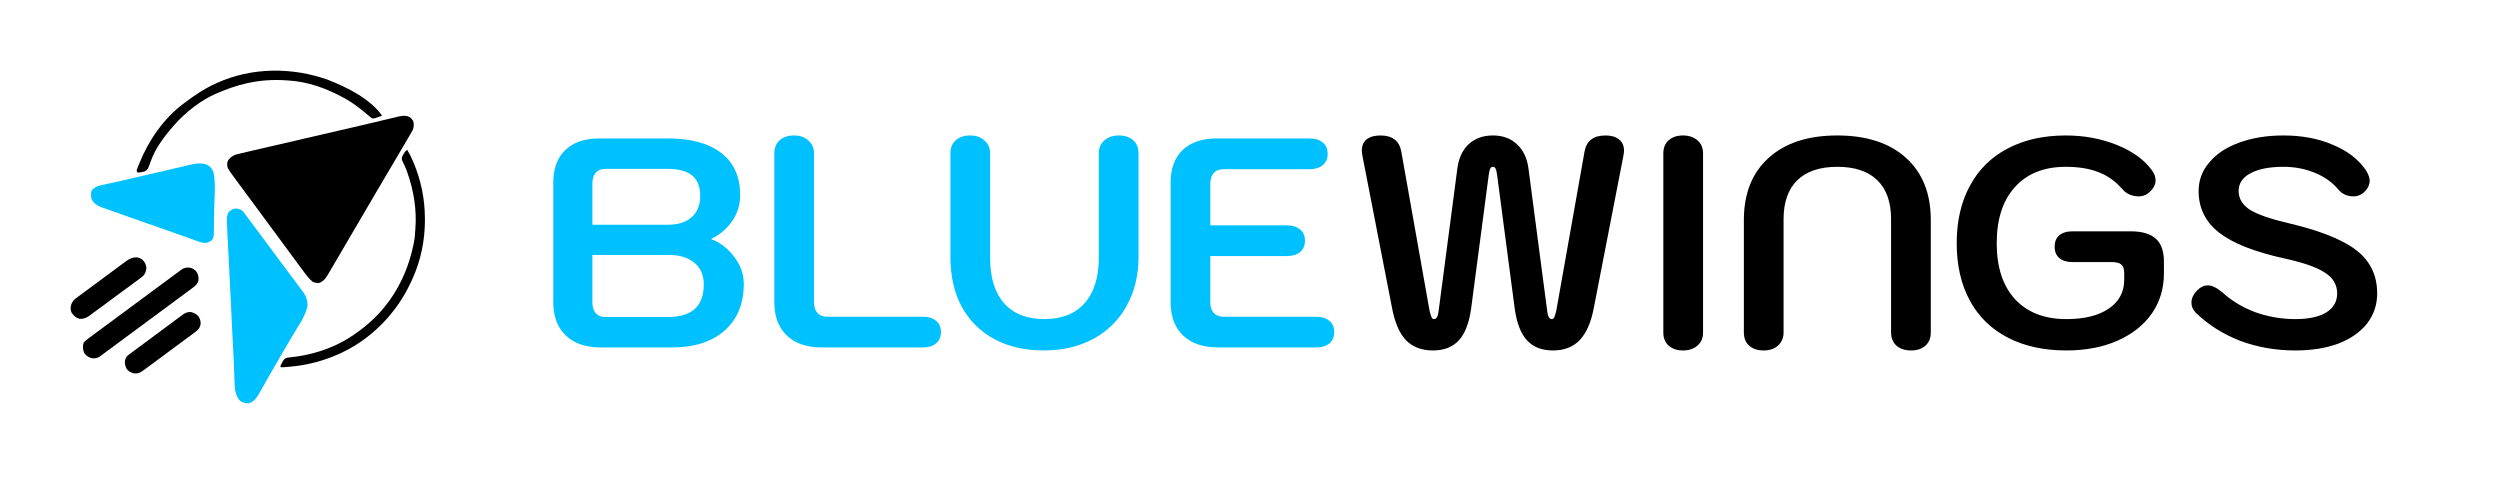 <?xml version="1.0" encoding="UTF-8"?> <svg xmlns="http://www.w3.org/2000/svg" width="309" height="60" viewBox="0 0 309 60" fill="none"><path d="M50.938 14.766C50.977 14.818 51.017 14.869 51.058 14.923C51.193 15.303 51.155 15.707 51.01 16.081C50.914 16.266 50.81 16.443 50.702 16.621C50.643 16.722 50.643 16.722 50.582 16.826C50.497 16.972 50.41 17.117 50.324 17.262C50.189 17.487 50.057 17.713 49.925 17.94C49.636 18.434 49.346 18.927 49.055 19.42C48.947 19.603 48.839 19.786 48.731 19.97C48.507 20.35 48.283 20.73 48.059 21.109C47.523 22.017 46.989 22.925 46.454 23.834C46.403 23.921 46.352 24.008 46.299 24.098C45.25 25.88 44.205 27.664 43.162 29.45C42.852 29.98 42.541 30.511 42.23 31.041C42.112 31.243 41.993 31.446 41.875 31.649C41.705 31.94 41.535 32.23 41.364 32.521C41.299 32.633 41.233 32.745 41.168 32.858C40.147 34.611 40.147 34.611 39.504 34.963C39.194 35.006 38.935 34.96 38.649 34.824C38.275 34.524 37.986 34.18 37.704 33.795C37.664 33.741 37.624 33.688 37.583 33.632C37.45 33.453 37.318 33.273 37.185 33.094C37.09 32.965 36.995 32.836 36.9 32.708C36.641 32.358 36.383 32.008 36.124 31.658C35.963 31.439 35.802 31.221 35.64 31.002C35.135 30.317 34.63 29.632 34.125 28.947C33.542 28.157 32.959 27.367 32.376 26.578C31.924 25.968 31.473 25.357 31.023 24.745C30.754 24.38 30.485 24.015 30.215 23.651C29.961 23.309 29.708 22.965 29.456 22.622C29.363 22.496 29.27 22.37 29.177 22.245C28.021 20.691 28.021 20.691 28.119 19.978C28.32 19.545 28.66 19.298 29.102 19.12C29.296 19.063 29.49 19.016 29.687 18.972C29.799 18.945 29.799 18.945 29.912 18.918C30.158 18.859 30.404 18.803 30.651 18.747C30.825 18.706 30.999 18.665 31.173 18.623C31.752 18.486 32.331 18.353 32.911 18.22C33.127 18.17 33.344 18.12 33.56 18.07C33.952 17.979 34.343 17.889 34.735 17.798C35.732 17.568 36.729 17.337 37.726 17.105C38.134 17.011 38.542 16.916 38.95 16.821C39.982 16.582 41.014 16.342 42.046 16.102C42.559 15.983 43.072 15.864 43.585 15.746C44.514 15.531 45.442 15.316 46.369 15.093C46.785 14.993 47.2 14.895 47.615 14.796C47.812 14.75 48.008 14.703 48.203 14.655C48.473 14.589 48.743 14.525 49.014 14.461C49.093 14.441 49.171 14.422 49.252 14.401C49.838 14.267 50.548 14.214 50.938 14.766Z" fill="black"></path><path d="M37.225 35.772C37.282 35.849 37.339 35.925 37.398 36.003C37.449 36.071 37.5 36.138 37.552 36.207C37.88 36.695 38.035 37.234 38.008 37.821C37.743 39.089 36.92 40.214 36.268 41.312C35.991 41.779 35.715 42.246 35.44 42.714C35.385 42.807 35.33 42.9 35.273 42.996C34.83 43.747 34.391 44.501 33.956 45.256C33.85 45.441 33.743 45.626 33.636 45.811C33.337 46.331 33.038 46.851 32.744 47.374C32.62 47.593 32.496 47.811 32.372 48.029C32.289 48.176 32.207 48.324 32.125 48.472C31.791 49.058 31.452 49.625 30.786 49.848C30.368 49.851 30.016 49.789 29.667 49.542C29.092 48.889 29.015 48.109 28.991 47.266C28.988 47.184 28.985 47.102 28.981 47.017C28.975 46.839 28.968 46.661 28.962 46.484C28.946 46.001 28.926 45.518 28.907 45.035C28.903 44.935 28.9 44.836 28.896 44.733C28.855 43.704 28.798 42.675 28.74 41.647C28.654 40.112 28.581 38.577 28.517 37.041C28.46 35.664 28.39 34.288 28.314 32.913C28.243 31.636 28.174 30.359 28.117 29.081C28.111 28.936 28.104 28.792 28.097 28.647C28.01 26.801 28.01 26.801 28.213 26.27C28.47 26.003 28.742 25.813 29.113 25.77C29.468 25.779 29.69 25.861 29.972 26.067C30.127 26.241 30.127 26.241 30.282 26.449C30.37 26.567 30.37 26.567 30.461 26.687C30.525 26.774 30.588 26.86 30.654 26.949C30.723 27.041 30.791 27.133 30.86 27.225C31.047 27.474 31.232 27.724 31.417 27.974C31.612 28.236 31.808 28.498 32.003 28.76C32.373 29.256 32.743 29.754 33.113 30.251C33.531 30.814 33.95 31.376 34.369 31.938C34.989 32.769 35.608 33.601 36.226 34.432C36.324 34.564 36.422 34.696 36.52 34.827C36.638 34.986 36.756 35.145 36.874 35.305C36.99 35.461 37.107 35.617 37.225 35.772Z" fill="#00C1FF"></path><path d="M26.388 21.291C26.69 22.72 26.501 24.326 26.476 25.776C26.466 26.351 26.459 26.927 26.451 27.502C26.449 27.67 26.447 27.838 26.444 28.006C26.441 28.177 26.439 28.347 26.437 28.517C26.436 28.602 26.434 28.686 26.433 28.773C26.432 28.848 26.431 28.924 26.43 29.001C26.411 29.292 26.342 29.466 26.165 29.696C25.794 29.97 25.591 30.054 25.119 30.012C24.767 29.953 24.439 29.826 24.105 29.701C23.944 29.643 23.783 29.584 23.622 29.526C23.541 29.496 23.459 29.466 23.375 29.436C22.994 29.297 22.611 29.163 22.228 29.029C22.078 28.976 21.928 28.924 21.778 28.871C21.704 28.845 21.63 28.818 21.553 28.791C21.324 28.711 21.094 28.63 20.865 28.549C20.164 28.302 19.462 28.055 18.76 27.811C18.134 27.592 17.509 27.373 16.884 27.152C16.509 27.02 16.133 26.888 15.758 26.757C14.895 26.455 14.034 26.149 13.175 25.838C13.078 25.803 12.981 25.769 12.881 25.733C12.79 25.7 12.698 25.667 12.605 25.633C12.524 25.603 12.443 25.574 12.36 25.544C11.876 25.342 11.555 25.08 11.314 24.612C11.227 24.255 11.232 23.939 11.302 23.581C11.712 22.989 12.485 22.892 13.143 22.756C13.317 22.718 13.491 22.68 13.665 22.641C13.796 22.613 13.927 22.584 14.058 22.555C14.957 22.359 15.853 22.147 16.749 21.938C17.333 21.802 17.918 21.667 18.503 21.531C19.163 21.379 19.823 21.225 20.482 21.071C20.966 20.958 21.449 20.846 21.933 20.734C22.136 20.687 22.339 20.64 22.542 20.592C22.825 20.526 23.107 20.46 23.39 20.395C23.472 20.376 23.554 20.356 23.639 20.336C24.742 20.086 25.936 20.053 26.388 21.291Z" fill="#00C1FF"></path><path d="M24.539 34.613C24.434 35.097 24.173 35.311 23.79 35.594C23.74 35.631 23.69 35.668 23.639 35.706C23.471 35.83 23.303 35.954 23.135 36.078C23.015 36.167 22.895 36.256 22.776 36.345C22.449 36.587 22.122 36.829 21.796 37.07C21.592 37.221 21.388 37.372 21.184 37.523C20.545 37.995 19.907 38.466 19.268 38.937C18.53 39.481 17.794 40.026 17.058 40.572C16.489 40.994 15.919 41.415 15.349 41.835C15.008 42.086 14.668 42.338 14.329 42.59C14.009 42.828 13.689 43.064 13.368 43.299C13.25 43.386 13.133 43.473 13.016 43.56C12.856 43.68 12.695 43.797 12.534 43.915C12.488 43.95 12.442 43.985 12.395 44.021C12.061 44.26 11.807 44.305 11.4 44.286C10.961 44.174 10.701 44.022 10.425 43.66C10.229 43.226 10.201 42.862 10.317 42.397C10.494 42.145 10.706 41.991 10.95 41.812C11 41.775 11.05 41.737 11.102 41.699C11.271 41.574 11.439 41.449 11.608 41.324C11.729 41.235 11.849 41.145 11.97 41.056C12.298 40.813 12.626 40.57 12.955 40.327C13.16 40.175 13.365 40.024 13.57 39.872C14.212 39.398 14.854 38.924 15.496 38.45C16.238 37.903 16.979 37.355 17.719 36.806C18.291 36.382 18.864 35.958 19.437 35.536C19.78 35.284 20.122 35.031 20.463 34.777C20.784 34.538 21.106 34.301 21.429 34.064C21.547 33.977 21.665 33.889 21.783 33.802C21.944 33.681 22.105 33.563 22.268 33.445C22.314 33.41 22.36 33.375 22.407 33.339C22.742 33.099 22.996 33.055 23.404 33.072C24.217 33.23 24.577 33.794 24.539 34.613Z" fill="black"></path><path d="M47.224 14.296C47.096 14.344 46.967 14.391 46.839 14.438C46.768 14.464 46.696 14.49 46.623 14.517C46.247 14.639 46.247 14.639 46.043 14.649C45.855 14.537 45.855 14.537 45.655 14.37C45.581 14.31 45.507 14.249 45.431 14.187C45.355 14.122 45.278 14.058 45.199 13.991C44.419 13.344 43.635 12.734 42.75 12.236C42.69 12.202 42.629 12.167 42.567 12.132C40.456 10.952 38.017 10.066 35.587 9.946C35.474 9.938 35.36 9.93 35.246 9.922C33.709 9.826 32.178 9.933 30.674 10.256C30.609 10.27 30.544 10.284 30.477 10.298C29.225 10.574 28.042 11.005 26.866 11.51C26.769 11.551 26.769 11.551 26.67 11.592C24.815 12.404 22.929 13.875 21.597 15.389C21.551 15.44 21.505 15.492 21.458 15.545C20.331 16.824 19.203 18.312 18.633 19.938C18.267 20.962 18.267 20.962 17.853 21.195C17.574 21.27 17.316 21.318 17.027 21.336C16.978 21.27 16.93 21.203 16.879 21.135C16.914 20.974 16.914 20.974 16.989 20.782C17.03 20.675 17.03 20.675 17.072 20.567C17.103 20.491 17.134 20.415 17.166 20.336C17.197 20.258 17.228 20.18 17.261 20.099C18.394 17.312 20.23 14.653 22.647 12.834C22.724 12.776 22.724 12.776 22.803 12.716C24.024 11.798 25.226 10.973 26.625 10.344C26.693 10.312 26.761 10.281 26.831 10.249C31.118 8.299 36.175 8.284 40.583 9.885C42.859 10.77 45.797 12.235 47.224 14.296Z" fill="black"></path><path d="M50.332 18.519C50.611 18.982 50.844 19.447 51.054 19.945C51.084 20.017 51.114 20.089 51.145 20.163C52.038 22.319 52.513 24.602 52.516 26.935C52.518 27.04 52.519 27.146 52.52 27.255C52.515 29.733 52.004 32.228 50.973 34.478C50.927 34.579 50.927 34.579 50.881 34.682C50.147 36.296 49.243 37.737 48.089 39.081C48.018 39.164 47.947 39.247 47.874 39.332C46.334 41.075 44.36 42.599 42.251 43.585C42.151 43.632 42.151 43.632 42.05 43.68C40.086 44.584 37.975 45.143 35.818 45.324C35.713 45.334 35.608 45.343 35.5 45.353C34.947 45.398 34.947 45.398 34.739 45.395C34.706 45.351 34.674 45.307 34.64 45.261C34.712 45.118 34.786 44.976 34.86 44.835C34.901 44.756 34.941 44.676 34.983 44.595C35.151 44.351 35.228 44.293 35.51 44.208C35.761 44.167 36.013 44.142 36.266 44.116C38.036 43.913 39.745 43.437 41.369 42.71C41.423 42.686 41.477 42.662 41.533 42.637C42.56 42.16 43.494 41.573 44.4 40.899C44.451 40.861 44.501 40.824 44.553 40.785C48.248 38.042 50.473 34.052 51.238 29.529C51.275 29.236 51.294 28.944 51.31 28.649C51.318 28.561 51.326 28.472 51.334 28.381C51.529 25.945 51.148 23.557 50.326 21.262C50.302 21.193 50.278 21.125 50.252 21.055C50.115 20.678 49.954 20.33 49.77 19.973C49.641 19.679 49.628 19.587 49.74 19.282C50.073 18.71 50.073 18.71 50.332 18.519Z" fill="black"></path><path d="M18.099 33.077C18.067 33.497 17.964 33.83 17.667 34.13C17.489 34.277 17.306 34.414 17.119 34.549C17.049 34.601 16.979 34.654 16.907 34.707C16.677 34.879 16.445 35.048 16.213 35.218C16.052 35.336 15.891 35.455 15.73 35.574C15.393 35.823 15.055 36.071 14.716 36.318C14.283 36.635 13.852 36.954 13.421 37.274C13.089 37.52 12.756 37.764 12.422 38.009C12.263 38.126 12.104 38.243 11.945 38.361C11.722 38.526 11.499 38.689 11.275 38.852C11.21 38.9 11.145 38.949 11.077 38.999C10.667 39.294 10.382 39.415 9.872 39.417C9.386 39.28 9.138 39.071 8.858 38.652C8.661 38.27 8.71 37.968 8.828 37.571C8.965 37.256 9.1 37.079 9.371 36.879C9.429 36.835 9.487 36.791 9.547 36.747C9.611 36.7 9.675 36.652 9.741 36.604C9.809 36.554 9.876 36.504 9.945 36.452C10.169 36.286 10.392 36.121 10.616 35.955C10.771 35.84 10.927 35.725 11.082 35.611C11.408 35.369 11.734 35.129 12.061 34.888C12.479 34.58 12.896 34.27 13.312 33.961C13.633 33.723 13.954 33.486 14.276 33.249C14.43 33.135 14.583 33.021 14.737 32.907C14.952 32.747 15.168 32.588 15.384 32.429C15.447 32.382 15.51 32.335 15.575 32.286C16.045 31.945 16.416 31.784 17.011 31.818C17.672 31.99 17.985 32.425 18.099 33.077Z" fill="black"></path><path d="M24.799 40.04C24.698 40.667 24.309 40.91 23.824 41.266C23.718 41.345 23.718 41.345 23.61 41.426C23.377 41.6 23.142 41.773 22.908 41.945C22.745 42.066 22.583 42.186 22.42 42.307C22.079 42.559 21.737 42.811 21.395 43.063C20.957 43.385 20.521 43.709 20.085 44.034C19.749 44.283 19.413 44.531 19.076 44.779C18.915 44.898 18.754 45.018 18.593 45.138C18.368 45.305 18.142 45.471 17.916 45.636C17.85 45.686 17.784 45.736 17.715 45.787C17.33 46.065 17.074 46.196 16.581 46.156C16.18 46.048 15.91 45.929 15.655 45.597C15.475 45.226 15.371 44.902 15.467 44.495C15.585 44.158 15.656 44.033 15.936 43.825C15.997 43.779 16.059 43.733 16.122 43.685C16.19 43.635 16.258 43.585 16.328 43.533C16.4 43.48 16.471 43.426 16.544 43.372C16.781 43.195 17.018 43.02 17.255 42.844C17.336 42.784 17.417 42.724 17.5 42.662C17.928 42.345 18.357 42.028 18.785 41.712C19.228 41.385 19.67 41.056 20.112 40.727C20.451 40.474 20.791 40.223 21.132 39.972C21.295 39.851 21.458 39.73 21.62 39.608C21.848 39.438 22.077 39.27 22.306 39.102C22.373 39.051 22.44 39.001 22.509 38.949C22.896 38.668 23.153 38.532 23.65 38.575C24.39 38.781 24.817 39.248 24.799 40.04Z" fill="black"></path><path d="M74.29 42.947C72.42 42.947 70.969 42.455 69.935 41.471C68.902 40.486 68.385 39.109 68.385 37.337V22.574C68.385 20.852 68.877 19.511 69.862 18.551C70.87 17.592 72.26 17.112 74.032 17.112H82.558C85.412 17.112 87.614 17.715 89.164 18.92C90.714 20.126 91.489 21.873 91.489 24.161C91.489 25.293 91.157 26.351 90.493 27.335C89.828 28.295 88.967 29.021 87.909 29.513V29.55C89.09 30.017 90.05 30.768 90.788 31.801C91.551 32.81 91.932 33.905 91.932 35.086C91.932 37.546 91.132 39.478 89.533 40.88C87.958 42.258 85.781 42.947 83.001 42.947H74.29ZM82.558 27.778C83.812 27.778 84.784 27.471 85.473 26.855C86.187 26.24 86.544 25.355 86.544 24.198C86.544 23.066 86.211 22.23 85.547 21.688C84.883 21.147 83.886 20.876 82.558 20.876H74.807C74.315 20.876 73.921 21.036 73.626 21.356C73.355 21.676 73.22 22.119 73.22 22.685V27.778H82.558ZM82.558 39.182C85.51 39.182 86.987 37.842 86.987 35.16C86.987 34.003 86.593 33.105 85.805 32.465C85.043 31.826 83.96 31.506 82.558 31.506H73.22V37.374C73.22 37.94 73.355 38.383 73.626 38.703C73.921 39.023 74.315 39.182 74.807 39.182H82.558ZM101.61 42.947C99.74 42.947 98.289 42.455 97.255 41.471C96.222 40.486 95.705 39.109 95.705 37.337V18.957C95.705 18.268 95.927 17.727 96.37 17.333C96.812 16.94 97.403 16.743 98.141 16.743C98.879 16.743 99.47 16.952 99.913 17.37C100.38 17.764 100.614 18.293 100.614 18.957V37.337C100.614 37.903 100.749 38.346 101.02 38.666C101.315 38.986 101.709 39.146 102.201 39.146H114.011C114.749 39.146 115.315 39.318 115.709 39.662C116.103 39.982 116.3 40.45 116.3 41.065C116.3 41.655 116.09 42.123 115.672 42.467C115.278 42.787 114.725 42.947 114.011 42.947H101.61ZM128.986 43.316C126.673 43.316 124.643 42.849 122.896 41.914C121.174 40.979 119.833 39.65 118.873 37.928C117.938 36.181 117.471 34.126 117.471 31.764V18.957C117.471 18.268 117.692 17.727 118.135 17.333C118.578 16.94 119.168 16.743 119.906 16.743C120.645 16.743 121.235 16.952 121.678 17.37C122.145 17.764 122.379 18.293 122.379 18.957V31.875C122.379 34.311 122.957 36.181 124.114 37.485C125.27 38.789 126.931 39.441 129.096 39.441C131.237 39.441 132.886 38.789 134.042 37.485C135.223 36.156 135.813 34.286 135.813 31.875V18.957C135.813 18.293 136.035 17.764 136.478 17.37C136.945 16.952 137.548 16.743 138.286 16.743C139.024 16.743 139.615 16.94 140.058 17.333C140.501 17.727 140.722 18.268 140.722 18.957V31.764C140.722 34.052 140.23 36.07 139.246 37.817C138.286 39.564 136.921 40.917 135.149 41.877C133.378 42.836 131.323 43.316 128.986 43.316ZM150.592 42.947C148.722 42.947 147.27 42.455 146.237 41.471C145.204 40.486 144.687 39.109 144.687 37.337V22.574C144.687 20.852 145.179 19.511 146.163 18.551C147.172 17.592 148.562 17.112 150.334 17.112H161.812C162.55 17.112 163.116 17.284 163.51 17.629C163.903 17.948 164.1 18.416 164.1 19.031C164.1 19.622 163.891 20.089 163.473 20.433C163.079 20.753 162.525 20.913 161.812 20.913H151.183C150.69 20.913 150.297 21.073 150.001 21.393C149.731 21.713 149.596 22.156 149.596 22.722V27.852H159.007C159.745 27.852 160.311 28.024 160.705 28.369C161.098 28.689 161.295 29.156 161.295 29.771C161.295 30.362 161.086 30.829 160.668 31.174C160.274 31.493 159.72 31.653 159.007 31.653H149.596V37.337C149.596 37.903 149.731 38.346 150.001 38.666C150.297 38.986 150.69 39.146 151.183 39.146H162.624C163.362 39.146 163.928 39.318 164.322 39.662C164.715 39.982 164.912 40.45 164.912 41.065C164.912 41.655 164.703 42.123 164.285 42.467C163.891 42.787 163.337 42.947 162.624 42.947H150.592Z" fill="#00C1FF"></path><path d="M177.106 43.316C175.728 43.316 174.621 42.898 173.784 42.061C172.972 41.2 172.394 39.859 172.05 38.038L168.396 19.253C168.347 18.957 168.322 18.748 168.322 18.625C168.322 18.01 168.519 17.543 168.912 17.223C169.331 16.903 169.897 16.743 170.61 16.743C172.086 16.743 172.948 17.395 173.194 18.699L176.7 38.444C176.798 38.838 176.884 39.109 176.958 39.256C177.032 39.379 177.131 39.441 177.254 39.441C177.549 39.441 177.733 39.121 177.807 38.481L180.132 20.803C180.305 19.523 180.772 18.527 181.535 17.813C182.322 17.1 183.319 16.743 184.524 16.743C185.73 16.743 186.714 17.1 187.477 17.813C188.264 18.527 188.744 19.523 188.916 20.803L191.241 38.481C191.315 39.121 191.5 39.441 191.795 39.441C191.918 39.441 192.016 39.379 192.09 39.256C192.164 39.109 192.25 38.838 192.349 38.444L195.855 18.699C196.101 17.395 196.962 16.743 198.438 16.743C199.152 16.743 199.706 16.903 200.099 17.223C200.517 17.543 200.727 18.01 200.727 18.625C200.727 18.748 200.702 18.957 200.653 19.253L196.999 38.038C196.654 39.859 196.064 41.2 195.227 42.061C194.415 42.898 193.321 43.316 191.943 43.316C190.565 43.316 189.494 42.898 188.732 42.061C187.969 41.225 187.465 39.921 187.219 38.149L185.041 21.615C184.992 21.245 184.93 20.987 184.856 20.84C184.783 20.692 184.672 20.618 184.524 20.618C184.377 20.618 184.266 20.692 184.192 20.84C184.118 20.987 184.057 21.245 184.008 21.615L181.83 38.149C181.584 39.921 181.08 41.225 180.317 42.061C179.554 42.898 178.484 43.316 177.106 43.316ZM208.024 43.316C207.286 43.316 206.695 43.119 206.253 42.726C205.81 42.332 205.588 41.791 205.588 41.102V18.957C205.588 18.268 205.81 17.727 206.253 17.333C206.695 16.94 207.286 16.743 208.024 16.743C208.738 16.743 209.328 16.94 209.796 17.333C210.263 17.727 210.497 18.268 210.497 18.957V41.102C210.497 41.791 210.263 42.332 209.796 42.726C209.328 43.119 208.738 43.316 208.024 43.316ZM217.978 43.316C217.239 43.316 216.649 43.119 216.206 42.726C215.763 42.332 215.542 41.791 215.542 41.102V27.188C215.542 23.915 216.563 21.356 218.605 19.511C220.647 17.666 223.477 16.743 227.094 16.743C230.711 16.743 233.54 17.666 235.582 19.511C237.625 21.356 238.646 23.915 238.646 27.188V41.102C238.646 41.791 238.424 42.332 237.981 42.726C237.539 43.119 236.948 43.316 236.21 43.316C235.472 43.316 234.869 43.119 234.401 42.726C233.959 42.307 233.737 41.766 233.737 41.102V27.077C233.737 24.985 233.171 23.386 232.039 22.279C230.907 21.172 229.259 20.618 227.094 20.618C224.929 20.618 223.28 21.172 222.148 22.279C221.016 23.386 220.45 24.985 220.45 27.077V41.102C220.45 41.766 220.217 42.307 219.749 42.726C219.306 43.119 218.716 43.316 217.978 43.316ZM255.393 43.316C252.613 43.316 250.202 42.787 248.159 41.729C246.117 40.671 244.555 39.146 243.472 37.153C242.39 35.16 241.848 32.797 241.848 30.066C241.848 27.335 242.39 24.973 243.472 22.98C244.555 20.962 246.105 19.425 248.123 18.367C250.165 17.284 252.564 16.743 255.319 16.743C257.608 16.743 259.724 17.137 261.668 17.924C263.611 18.711 265.051 19.757 265.986 21.061C266.281 21.455 266.429 21.861 266.429 22.279C266.429 22.894 266.096 23.448 265.432 23.94C265.137 24.161 264.768 24.272 264.325 24.272C263.956 24.272 263.587 24.198 263.218 24.05C262.849 23.878 262.541 23.645 262.295 23.349C261.458 22.39 260.487 21.701 259.379 21.282C258.272 20.84 256.919 20.618 255.319 20.618C252.638 20.618 250.546 21.455 249.045 23.128C247.544 24.776 246.794 27.089 246.794 30.066C246.794 33.019 247.544 35.319 249.045 36.968C250.571 38.617 252.687 39.441 255.393 39.441C257.632 39.441 259.379 39.01 260.634 38.149C261.914 37.288 262.553 36.095 262.553 34.569V33.757C262.553 33.24 262.43 32.884 262.184 32.687C261.963 32.49 261.569 32.392 261.003 32.392H256.168C255.479 32.392 254.938 32.232 254.544 31.912C254.151 31.567 253.954 31.1 253.954 30.509C253.954 29.894 254.138 29.427 254.508 29.107C254.901 28.762 255.455 28.59 256.168 28.59H263.328C264.755 28.59 265.801 28.898 266.466 29.513C267.13 30.103 267.462 31.051 267.462 32.355V33.794C267.462 35.664 266.958 37.325 265.949 38.776C264.94 40.204 263.513 41.323 261.668 42.135C259.847 42.922 257.755 43.316 255.393 43.316ZM283.706 43.316C281.295 43.316 279.031 42.922 276.915 42.135C274.799 41.323 272.966 40.167 271.416 38.666C271.047 38.297 270.862 37.878 270.862 37.411C270.862 36.87 271.108 36.353 271.601 35.861C271.994 35.467 272.425 35.27 272.892 35.27C273.384 35.27 273.975 35.553 274.664 36.119C275.82 37.177 277.186 38.001 278.761 38.592C280.36 39.158 282.008 39.441 283.706 39.441C285.33 39.441 286.597 39.17 287.508 38.629C288.418 38.063 288.873 37.276 288.873 36.267C288.873 35.209 288.381 34.36 287.397 33.72C286.413 33.056 284.74 32.465 282.377 31.949C278.662 31.137 275.956 30.066 274.258 28.738C272.585 27.409 271.748 25.699 271.748 23.608C271.748 22.279 272.191 21.098 273.077 20.064C273.963 19.006 275.193 18.195 276.768 17.629C278.367 17.038 280.188 16.743 282.23 16.743C284.518 16.743 286.548 17.124 288.32 17.887C290.116 18.625 291.481 19.671 292.416 21.024C292.736 21.541 292.896 21.984 292.896 22.353C292.871 22.968 292.564 23.497 291.973 23.94C291.654 24.161 291.284 24.272 290.866 24.272C290.103 24.272 289.476 23.977 288.984 23.386C288.27 22.525 287.311 21.848 286.105 21.356C284.924 20.864 283.632 20.618 282.23 20.618C280.483 20.618 279.117 20.889 278.133 21.43C277.174 21.947 276.694 22.673 276.694 23.608C276.694 24.543 277.161 25.318 278.096 25.933C279.056 26.523 280.704 27.089 283.042 27.631C285.625 28.246 287.704 28.947 289.279 29.734C290.854 30.497 291.998 31.407 292.712 32.465C293.45 33.523 293.819 34.791 293.819 36.267C293.819 37.669 293.4 38.912 292.564 39.994C291.727 41.052 290.546 41.877 289.021 42.467C287.495 43.033 285.724 43.316 283.706 43.316Z" fill="black"></path></svg> 